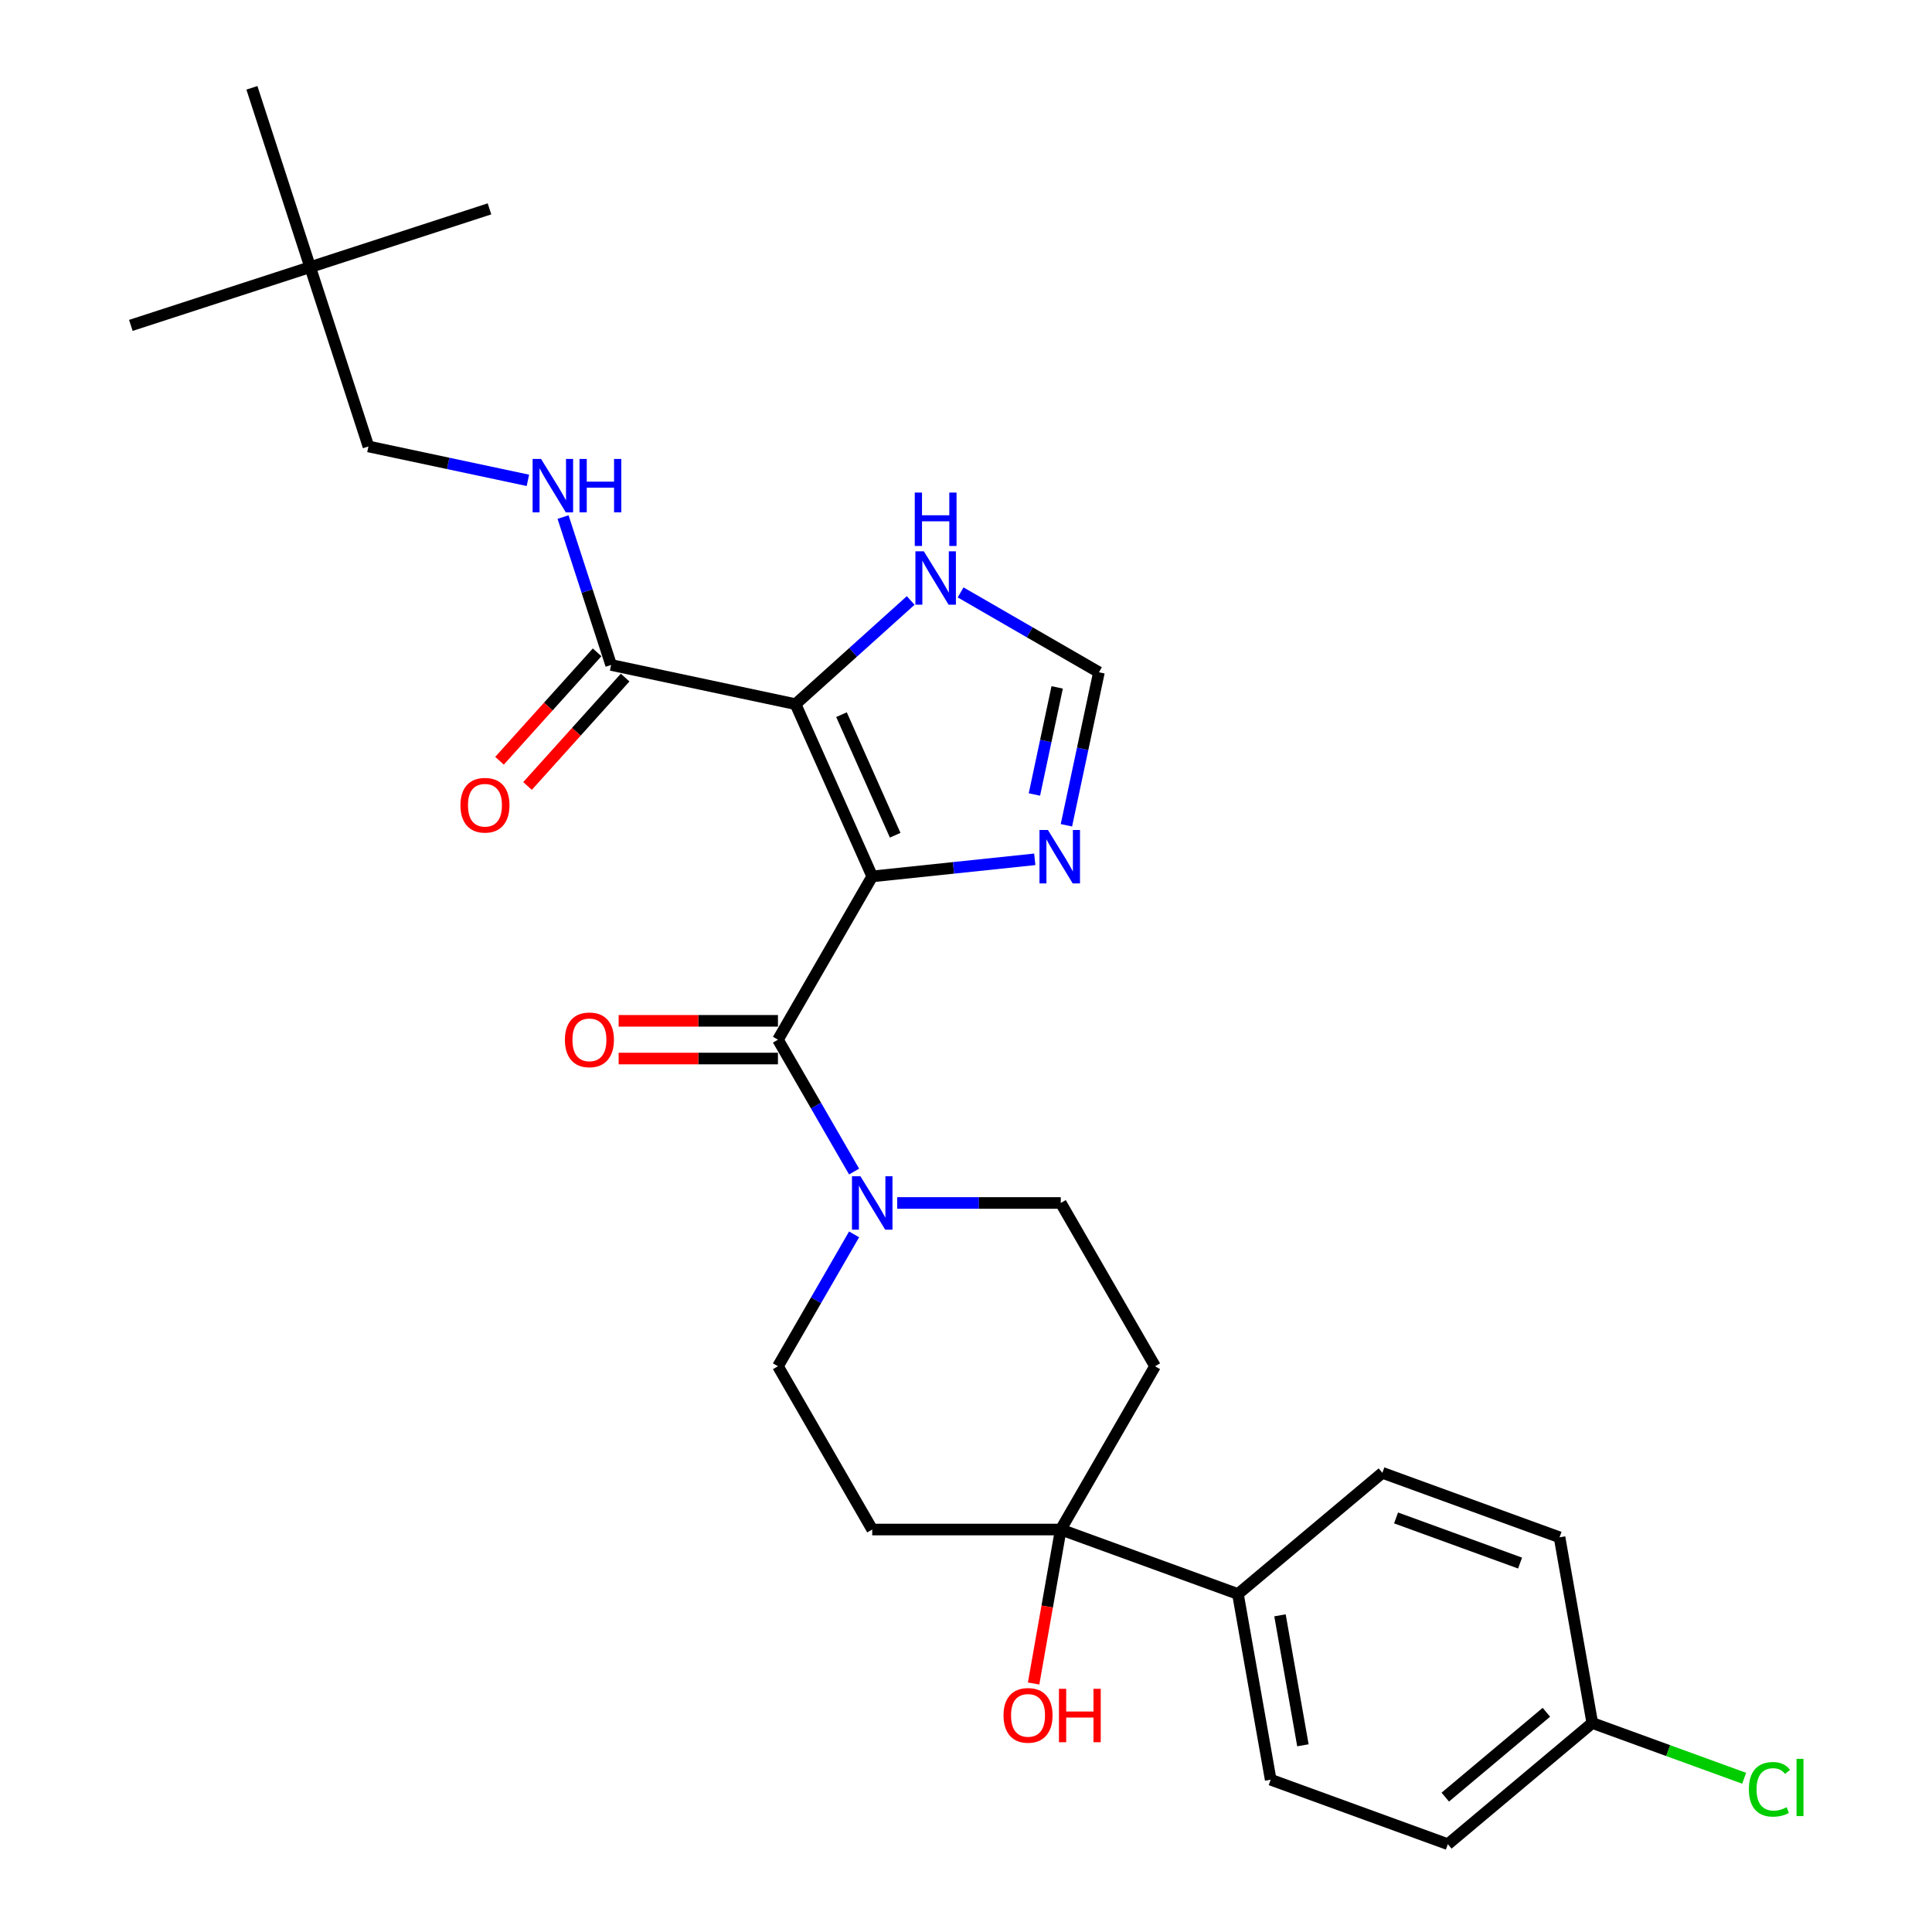 <?xml version='1.0' encoding='iso-8859-1'?>
<svg version='1.1' baseProfile='full'
              xmlns='http://www.w3.org/2000/svg'
                      xmlns:rdkit='http://www.rdkit.org/xml'
                      xmlns:xlink='http://www.w3.org/1999/xlink'
                  xml:space='preserve'
width='1000px' height='1000px' viewBox='0 0 1000 1000'>
<!-- END OF HEADER -->
<rect style='opacity:1.0;fill:#FFFFFF;stroke:none' width='1000' height='1000' x='0' y='0'> </rect>
<path class='bond-0' d='M 451.464,453.625 L 411.771,364.473' style='fill:none;fill-rule:evenodd;stroke:#000000;stroke-width:6px;stroke-linecap:butt;stroke-linejoin:miter;stroke-opacity:1' />
<path class='bond-0' d='M 463.341,432.314 L 435.555,369.907' style='fill:none;fill-rule:evenodd;stroke:#000000;stroke-width:6px;stroke-linecap:butt;stroke-linejoin:miter;stroke-opacity:1' />
<path class='bond-1' d='M 451.464,453.625 L 402.669,538.14' style='fill:none;fill-rule:evenodd;stroke:#000000;stroke-width:6px;stroke-linecap:butt;stroke-linejoin:miter;stroke-opacity:1' />
<path class='bond-2' d='M 451.464,453.625 L 493.531,449.204' style='fill:none;fill-rule:evenodd;stroke:#000000;stroke-width:6px;stroke-linecap:butt;stroke-linejoin:miter;stroke-opacity:1' />
<path class='bond-2' d='M 493.531,449.204 L 535.598,444.782' style='fill:none;fill-rule:evenodd;stroke:#0000FF;stroke-width:6px;stroke-linecap:butt;stroke-linejoin:miter;stroke-opacity:1' />
<path class='bond-4' d='M 411.771,364.473 L 316.314,344.183' style='fill:none;fill-rule:evenodd;stroke:#000000;stroke-width:6px;stroke-linecap:butt;stroke-linejoin:miter;stroke-opacity:1' />
<path class='bond-5' d='M 411.771,364.473 L 441.572,337.64' style='fill:none;fill-rule:evenodd;stroke:#000000;stroke-width:6px;stroke-linecap:butt;stroke-linejoin:miter;stroke-opacity:1' />
<path class='bond-5' d='M 441.572,337.64 L 471.373,310.807' style='fill:none;fill-rule:evenodd;stroke:#0000FF;stroke-width:6px;stroke-linecap:butt;stroke-linejoin:miter;stroke-opacity:1' />
<path class='bond-3' d='M 402.669,538.14 L 422.373,572.268' style='fill:none;fill-rule:evenodd;stroke:#000000;stroke-width:6px;stroke-linecap:butt;stroke-linejoin:miter;stroke-opacity:1' />
<path class='bond-3' d='M 422.373,572.268 L 442.077,606.396' style='fill:none;fill-rule:evenodd;stroke:#0000FF;stroke-width:6px;stroke-linecap:butt;stroke-linejoin:miter;stroke-opacity:1' />
<path class='bond-14' d='M 402.669,528.381 L 361.438,528.381' style='fill:none;fill-rule:evenodd;stroke:#000000;stroke-width:6px;stroke-linecap:butt;stroke-linejoin:miter;stroke-opacity:1' />
<path class='bond-14' d='M 361.438,528.381 L 320.207,528.381' style='fill:none;fill-rule:evenodd;stroke:#FF0000;stroke-width:6px;stroke-linecap:butt;stroke-linejoin:miter;stroke-opacity:1' />
<path class='bond-14' d='M 402.669,547.899 L 361.438,547.899' style='fill:none;fill-rule:evenodd;stroke:#000000;stroke-width:6px;stroke-linecap:butt;stroke-linejoin:miter;stroke-opacity:1' />
<path class='bond-14' d='M 361.438,547.899 L 320.207,547.899' style='fill:none;fill-rule:evenodd;stroke:#FF0000;stroke-width:6px;stroke-linecap:butt;stroke-linejoin:miter;stroke-opacity:1' />
<path class='bond-7' d='M 551.974,427.166 L 560.392,387.567' style='fill:none;fill-rule:evenodd;stroke:#0000FF;stroke-width:6px;stroke-linecap:butt;stroke-linejoin:miter;stroke-opacity:1' />
<path class='bond-7' d='M 560.392,387.567 L 568.809,347.968' style='fill:none;fill-rule:evenodd;stroke:#000000;stroke-width:6px;stroke-linecap:butt;stroke-linejoin:miter;stroke-opacity:1' />
<path class='bond-7' d='M 535.408,411.228 L 541.3,383.509' style='fill:none;fill-rule:evenodd;stroke:#0000FF;stroke-width:6px;stroke-linecap:butt;stroke-linejoin:miter;stroke-opacity:1' />
<path class='bond-7' d='M 541.3,383.509 L 547.192,355.789' style='fill:none;fill-rule:evenodd;stroke:#000000;stroke-width:6px;stroke-linecap:butt;stroke-linejoin:miter;stroke-opacity:1' />
<path class='bond-12' d='M 442.077,638.913 L 422.373,673.041' style='fill:none;fill-rule:evenodd;stroke:#0000FF;stroke-width:6px;stroke-linecap:butt;stroke-linejoin:miter;stroke-opacity:1' />
<path class='bond-12' d='M 422.373,673.041 L 402.669,707.169' style='fill:none;fill-rule:evenodd;stroke:#000000;stroke-width:6px;stroke-linecap:butt;stroke-linejoin:miter;stroke-opacity:1' />
<path class='bond-13' d='M 464.385,622.654 L 506.719,622.654' style='fill:none;fill-rule:evenodd;stroke:#0000FF;stroke-width:6px;stroke-linecap:butt;stroke-linejoin:miter;stroke-opacity:1' />
<path class='bond-13' d='M 506.719,622.654 L 549.053,622.654' style='fill:none;fill-rule:evenodd;stroke:#000000;stroke-width:6px;stroke-linecap:butt;stroke-linejoin:miter;stroke-opacity:1' />
<path class='bond-8' d='M 316.314,344.183 L 303.877,305.906' style='fill:none;fill-rule:evenodd;stroke:#000000;stroke-width:6px;stroke-linecap:butt;stroke-linejoin:miter;stroke-opacity:1' />
<path class='bond-8' d='M 303.877,305.906 L 291.44,267.629' style='fill:none;fill-rule:evenodd;stroke:#0000FF;stroke-width:6px;stroke-linecap:butt;stroke-linejoin:miter;stroke-opacity:1' />
<path class='bond-15' d='M 309.062,337.653 L 283.802,365.707' style='fill:none;fill-rule:evenodd;stroke:#000000;stroke-width:6px;stroke-linecap:butt;stroke-linejoin:miter;stroke-opacity:1' />
<path class='bond-15' d='M 283.802,365.707 L 258.542,393.761' style='fill:none;fill-rule:evenodd;stroke:#FF0000;stroke-width:6px;stroke-linecap:butt;stroke-linejoin:miter;stroke-opacity:1' />
<path class='bond-15' d='M 323.567,350.713 L 298.306,378.767' style='fill:none;fill-rule:evenodd;stroke:#000000;stroke-width:6px;stroke-linecap:butt;stroke-linejoin:miter;stroke-opacity:1' />
<path class='bond-15' d='M 298.306,378.767 L 273.046,406.821' style='fill:none;fill-rule:evenodd;stroke:#FF0000;stroke-width:6px;stroke-linecap:butt;stroke-linejoin:miter;stroke-opacity:1' />
<path class='bond-28' d='M 497.215,306.633 L 533.012,327.3' style='fill:none;fill-rule:evenodd;stroke:#0000FF;stroke-width:6px;stroke-linecap:butt;stroke-linejoin:miter;stroke-opacity:1' />
<path class='bond-28' d='M 533.012,327.3 L 568.809,347.968' style='fill:none;fill-rule:evenodd;stroke:#000000;stroke-width:6px;stroke-linecap:butt;stroke-linejoin:miter;stroke-opacity:1' />
<path class='bond-6' d='M 549.053,791.684 L 597.848,707.169' style='fill:none;fill-rule:evenodd;stroke:#000000;stroke-width:6px;stroke-linecap:butt;stroke-linejoin:miter;stroke-opacity:1' />
<path class='bond-11' d='M 549.053,791.684 L 640.757,825.061' style='fill:none;fill-rule:evenodd;stroke:#000000;stroke-width:6px;stroke-linecap:butt;stroke-linejoin:miter;stroke-opacity:1' />
<path class='bond-20' d='M 549.053,791.684 L 542.027,831.53' style='fill:none;fill-rule:evenodd;stroke:#000000;stroke-width:6px;stroke-linecap:butt;stroke-linejoin:miter;stroke-opacity:1' />
<path class='bond-20' d='M 542.027,831.53 L 535.001,871.376' style='fill:none;fill-rule:evenodd;stroke:#FF0000;stroke-width:6px;stroke-linecap:butt;stroke-linejoin:miter;stroke-opacity:1' />
<path class='bond-29' d='M 549.053,791.684 L 451.464,791.684' style='fill:none;fill-rule:evenodd;stroke:#000000;stroke-width:6px;stroke-linecap:butt;stroke-linejoin:miter;stroke-opacity:1' />
<path class='bond-19' d='M 273.237,248.624 L 231.969,239.852' style='fill:none;fill-rule:evenodd;stroke:#0000FF;stroke-width:6px;stroke-linecap:butt;stroke-linejoin:miter;stroke-opacity:1' />
<path class='bond-19' d='M 231.969,239.852 L 190.701,231.08' style='fill:none;fill-rule:evenodd;stroke:#000000;stroke-width:6px;stroke-linecap:butt;stroke-linejoin:miter;stroke-opacity:1' />
<path class='bond-9' d='M 597.848,707.169 L 549.053,622.654' style='fill:none;fill-rule:evenodd;stroke:#000000;stroke-width:6px;stroke-linecap:butt;stroke-linejoin:miter;stroke-opacity:1' />
<path class='bond-10' d='M 451.464,791.684 L 402.669,707.169' style='fill:none;fill-rule:evenodd;stroke:#000000;stroke-width:6px;stroke-linecap:butt;stroke-linejoin:miter;stroke-opacity:1' />
<path class='bond-16' d='M 640.757,825.061 L 657.703,921.168' style='fill:none;fill-rule:evenodd;stroke:#000000;stroke-width:6px;stroke-linecap:butt;stroke-linejoin:miter;stroke-opacity:1' />
<path class='bond-16' d='M 662.52,836.088 L 674.383,903.363' style='fill:none;fill-rule:evenodd;stroke:#000000;stroke-width:6px;stroke-linecap:butt;stroke-linejoin:miter;stroke-opacity:1' />
<path class='bond-17' d='M 640.757,825.061 L 715.515,762.332' style='fill:none;fill-rule:evenodd;stroke:#000000;stroke-width:6px;stroke-linecap:butt;stroke-linejoin:miter;stroke-opacity:1' />
<path class='bond-22' d='M 657.703,921.168 L 749.407,954.545' style='fill:none;fill-rule:evenodd;stroke:#000000;stroke-width:6px;stroke-linecap:butt;stroke-linejoin:miter;stroke-opacity:1' />
<path class='bond-23' d='M 715.515,762.332 L 807.219,795.71' style='fill:none;fill-rule:evenodd;stroke:#000000;stroke-width:6px;stroke-linecap:butt;stroke-linejoin:miter;stroke-opacity:1' />
<path class='bond-23' d='M 722.595,785.68 L 786.787,809.044' style='fill:none;fill-rule:evenodd;stroke:#000000;stroke-width:6px;stroke-linecap:butt;stroke-linejoin:miter;stroke-opacity:1' />
<path class='bond-18' d='M 160.544,138.267 L 190.701,231.08' style='fill:none;fill-rule:evenodd;stroke:#000000;stroke-width:6px;stroke-linecap:butt;stroke-linejoin:miter;stroke-opacity:1' />
<path class='bond-25' d='M 160.544,138.267 L 67.731,168.424' style='fill:none;fill-rule:evenodd;stroke:#000000;stroke-width:6px;stroke-linecap:butt;stroke-linejoin:miter;stroke-opacity:1' />
<path class='bond-26' d='M 160.544,138.267 L 253.357,108.111' style='fill:none;fill-rule:evenodd;stroke:#000000;stroke-width:6px;stroke-linecap:butt;stroke-linejoin:miter;stroke-opacity:1' />
<path class='bond-27' d='M 160.544,138.267 L 130.388,45.455' style='fill:none;fill-rule:evenodd;stroke:#000000;stroke-width:6px;stroke-linecap:butt;stroke-linejoin:miter;stroke-opacity:1' />
<path class='bond-21' d='M 824.165,891.816 L 807.219,795.71' style='fill:none;fill-rule:evenodd;stroke:#000000;stroke-width:6px;stroke-linecap:butt;stroke-linejoin:miter;stroke-opacity:1' />
<path class='bond-24' d='M 824.165,891.816 L 863.468,906.122' style='fill:none;fill-rule:evenodd;stroke:#000000;stroke-width:6px;stroke-linecap:butt;stroke-linejoin:miter;stroke-opacity:1' />
<path class='bond-24' d='M 863.468,906.122 L 902.772,920.427' style='fill:none;fill-rule:evenodd;stroke:#00CC00;stroke-width:6px;stroke-linecap:butt;stroke-linejoin:miter;stroke-opacity:1' />
<path class='bond-30' d='M 824.165,891.816 L 749.407,954.545' style='fill:none;fill-rule:evenodd;stroke:#000000;stroke-width:6px;stroke-linecap:butt;stroke-linejoin:miter;stroke-opacity:1' />
<path class='bond-30' d='M 800.405,886.274 L 748.075,930.185' style='fill:none;fill-rule:evenodd;stroke:#000000;stroke-width:6px;stroke-linecap:butt;stroke-linejoin:miter;stroke-opacity:1' />
<path  class='atom-3' d='M 542.41 429.606
L 551.466 444.244
Q 552.364 445.688, 553.808 448.304
Q 555.252 450.919, 555.33 451.075
L 555.33 429.606
L 559 429.606
L 559 457.243
L 555.213 457.243
L 545.493 441.238
Q 544.361 439.365, 543.151 437.218
Q 541.98 435.071, 541.629 434.407
L 541.629 457.243
L 538.038 457.243
L 538.038 429.606
L 542.41 429.606
' fill='#0000FF'/>
<path  class='atom-4' d='M 445.355 608.836
L 454.411 623.474
Q 455.309 624.919, 456.753 627.534
Q 458.198 630.149, 458.276 630.305
L 458.276 608.836
L 461.945 608.836
L 461.945 636.473
L 458.159 636.473
L 448.439 620.469
Q 447.307 618.595, 446.097 616.448
Q 444.926 614.301, 444.574 613.637
L 444.574 636.473
L 440.983 636.473
L 440.983 608.836
L 445.355 608.836
' fill='#0000FF'/>
<path  class='atom-6' d='M 478.185 285.354
L 487.241 299.993
Q 488.139 301.437, 489.583 304.052
Q 491.027 306.668, 491.106 306.824
L 491.106 285.354
L 494.775 285.354
L 494.775 312.992
L 490.988 312.992
L 481.269 296.987
Q 480.137 295.113, 478.926 292.966
Q 477.755 290.819, 477.404 290.156
L 477.404 312.992
L 473.813 312.992
L 473.813 285.354
L 478.185 285.354
' fill='#0000FF'/>
<path  class='atom-6' d='M 473.481 254.953
L 477.228 254.953
L 477.228 266.703
L 491.359 266.703
L 491.359 254.953
L 495.107 254.953
L 495.107 282.591
L 491.359 282.591
L 491.359 269.826
L 477.228 269.826
L 477.228 282.591
L 473.481 282.591
L 473.481 254.953
' fill='#0000FF'/>
<path  class='atom-9' d='M 280.049 237.552
L 289.105 252.19
Q 290.003 253.634, 291.447 256.25
Q 292.891 258.865, 292.969 259.021
L 292.969 237.552
L 296.639 237.552
L 296.639 265.189
L 292.852 265.189
L 283.132 249.184
Q 282 247.31, 280.79 245.163
Q 279.619 243.017, 279.268 242.353
L 279.268 265.189
L 275.677 265.189
L 275.677 237.552
L 280.049 237.552
' fill='#0000FF'/>
<path  class='atom-9' d='M 299.957 237.552
L 303.704 237.552
L 303.704 249.301
L 317.835 249.301
L 317.835 237.552
L 321.582 237.552
L 321.582 265.189
L 317.835 265.189
L 317.835 252.424
L 303.704 252.424
L 303.704 265.189
L 299.957 265.189
L 299.957 237.552
' fill='#0000FF'/>
<path  class='atom-15' d='M 292.394 538.218
Q 292.394 531.582, 295.673 527.873
Q 298.952 524.165, 305.08 524.165
Q 311.209 524.165, 314.488 527.873
Q 317.767 531.582, 317.767 538.218
Q 317.767 544.932, 314.449 548.757
Q 311.131 552.544, 305.08 552.544
Q 298.991 552.544, 295.673 548.757
Q 292.394 544.971, 292.394 538.218
M 305.08 549.421
Q 309.296 549.421, 311.56 546.611
Q 313.863 543.761, 313.863 538.218
Q 313.863 532.792, 311.56 530.059
Q 309.296 527.288, 305.08 527.288
Q 300.864 527.288, 298.561 530.02
Q 296.297 532.753, 296.297 538.218
Q 296.297 543.8, 298.561 546.611
Q 300.864 549.421, 305.08 549.421
' fill='#FF0000'/>
<path  class='atom-16' d='M 238.328 416.784
Q 238.328 410.148, 241.607 406.439
Q 244.886 402.731, 251.014 402.731
Q 257.143 402.731, 260.422 406.439
Q 263.701 410.148, 263.701 416.784
Q 263.701 423.498, 260.383 427.324
Q 257.065 431.11, 251.014 431.11
Q 244.925 431.11, 241.607 427.324
Q 238.328 423.537, 238.328 416.784
M 251.014 427.987
Q 255.23 427.987, 257.494 425.177
Q 259.797 422.327, 259.797 416.784
Q 259.797 411.358, 257.494 408.625
Q 255.23 405.854, 251.014 405.854
Q 246.799 405.854, 244.495 408.586
Q 242.231 411.319, 242.231 416.784
Q 242.231 422.366, 244.495 425.177
Q 246.799 427.987, 251.014 427.987
' fill='#FF0000'/>
<path  class='atom-21' d='M 519.42 887.869
Q 519.42 881.233, 522.699 877.524
Q 525.978 873.816, 532.107 873.816
Q 538.236 873.816, 541.515 877.524
Q 544.794 881.233, 544.794 887.869
Q 544.794 894.583, 541.476 898.408
Q 538.158 902.195, 532.107 902.195
Q 526.017 902.195, 522.699 898.408
Q 519.42 894.622, 519.42 887.869
M 532.107 899.072
Q 536.323 899.072, 538.587 896.261
Q 540.89 893.412, 540.89 887.869
Q 540.89 882.443, 538.587 879.71
Q 536.323 876.939, 532.107 876.939
Q 527.891 876.939, 525.588 879.671
Q 523.324 882.404, 523.324 887.869
Q 523.324 893.451, 525.588 896.261
Q 527.891 899.072, 532.107 899.072
' fill='#FF0000'/>
<path  class='atom-21' d='M 548.112 874.128
L 551.859 874.128
L 551.859 885.878
L 565.99 885.878
L 565.99 874.128
L 569.737 874.128
L 569.737 901.765
L 565.99 901.765
L 565.99 889.001
L 551.859 889.001
L 551.859 901.765
L 548.112 901.765
L 548.112 874.128
' fill='#FF0000'/>
<path  class='atom-25' d='M 905.212 926.15
Q 905.212 919.28, 908.413 915.689
Q 911.653 912.058, 917.781 912.058
Q 923.481 912.058, 926.525 916.079
L 923.949 918.187
Q 921.724 915.259, 917.781 915.259
Q 913.605 915.259, 911.379 918.07
Q 909.193 920.841, 909.193 926.15
Q 909.193 931.615, 911.458 934.426
Q 913.761 937.236, 918.211 937.236
Q 921.256 937.236, 924.808 935.402
L 925.901 938.329
Q 924.456 939.266, 922.27 939.813
Q 920.084 940.359, 917.664 940.359
Q 911.653 940.359, 908.413 936.69
Q 905.212 933.02, 905.212 926.15
' fill='#00CC00'/>
<path  class='atom-25' d='M 929.882 910.38
L 933.474 910.38
L 933.474 940.008
L 929.882 940.008
L 929.882 910.38
' fill='#00CC00'/>
</svg>
